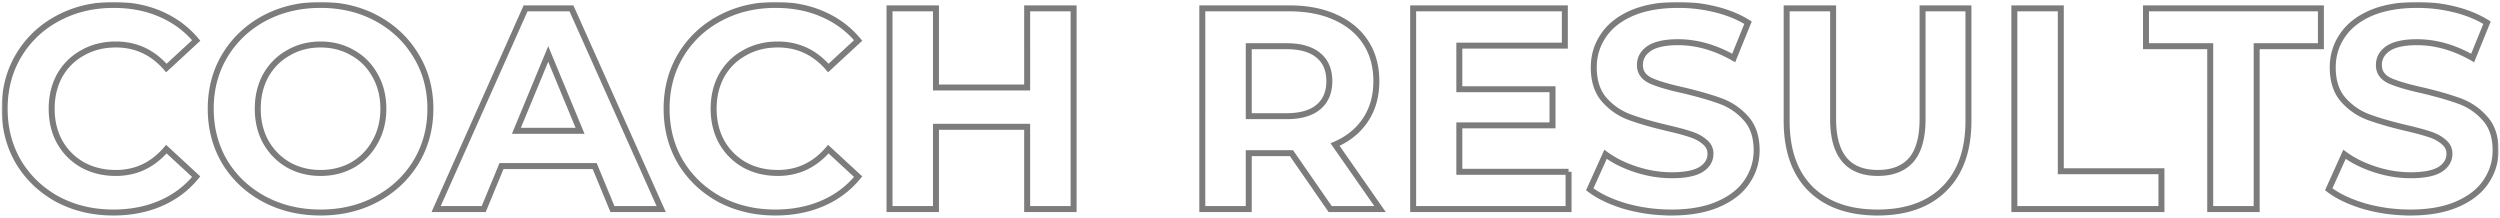 <svg width="837" height="73" fill="none" xmlns="http://www.w3.org/2000/svg"><mask id="a" maskUnits="userSpaceOnUse" x=".557" y=".648" width="836" height="72" fill="#000"><path fill="#fff" d="M.557.648h836v72h-836z"/><path d="M37.94 71.152c-6.847 0-13.055-1.472-18.623-4.416C13.813 63.728 9.46 59.6 6.26 54.352 3.125 49.04 1.557 43.056 1.557 36.4c0-6.656 1.568-12.608 4.704-17.856 3.2-5.312 7.552-9.44 13.056-12.384 5.568-3.008 11.808-4.512 18.72-4.512 5.824 0 11.072 1.024 15.744 3.072 4.736 2.048 8.704 4.992 11.904 8.832L55.7 22.768c-4.544-5.248-10.176-7.872-16.896-7.872-4.16 0-7.872.928-11.136 2.784-3.264 1.792-5.824 4.32-7.68 7.584C18.197 28.528 17.3 32.24 17.3 36.4c0 4.16.896 7.872 2.688 11.136 1.856 3.264 4.416 5.824 7.68 7.68 3.264 1.792 6.976 2.688 11.136 2.688 6.72 0 12.352-2.656 16.896-7.968l9.984 9.216c-3.2 3.904-7.168 6.88-11.904 8.928-4.736 2.048-10.016 3.072-15.84 3.072Zm69.385 0c-6.976 0-13.28-1.504-18.912-4.512-5.568-3.008-9.952-7.136-13.152-12.384-3.136-5.312-4.704-11.264-4.704-17.856 0-6.592 1.568-12.512 4.704-17.76 3.2-5.312 7.584-9.472 13.152-12.48 5.632-3.008 11.936-4.512 18.912-4.512 6.976 0 13.248 1.504 18.816 4.512 5.568 3.008 9.952 7.168 13.152 12.48 3.2 5.248 4.8 11.168 4.8 17.76 0 6.592-1.6 12.544-4.8 17.856-3.2 5.248-7.584 9.376-13.152 12.384-5.568 3.008-11.84 4.512-18.816 4.512Zm0-13.248c3.968 0 7.552-.896 10.752-2.688 3.2-1.856 5.696-4.416 7.488-7.68 1.856-3.264 2.784-6.976 2.784-11.136 0-4.16-.928-7.872-2.784-11.136-1.792-3.264-4.288-5.792-7.488-7.584-3.2-1.856-6.784-2.784-10.752-2.784-3.968 0-7.552.928-10.752 2.784-3.2 1.792-5.728 4.32-7.584 7.584C87.197 28.528 86.3 32.24 86.3 36.4c0 4.16.896 7.872 2.688 11.136 1.856 3.264 4.384 5.824 7.584 7.68 3.2 1.792 6.784 2.688 10.752 2.688Zm91.774-2.304h-31.2L161.947 70h-15.936l29.952-67.2h15.36L221.371 70h-16.32l-5.952-14.4Zm-4.896-11.808-10.656-25.728-10.656 25.728h21.312Zm65.363 27.36c-6.848 0-13.056-1.472-18.624-4.416-5.504-3.008-9.856-7.136-13.056-12.384-3.136-5.312-4.704-11.296-4.704-17.952 0-6.656 1.568-12.608 4.704-17.856 3.2-5.312 7.552-9.44 13.056-12.384 5.568-3.008 11.808-4.512 18.72-4.512 5.824 0 11.072 1.024 15.744 3.072 4.736 2.048 8.704 4.992 11.904 8.832l-9.984 9.216c-4.544-5.248-10.176-7.872-16.896-7.872-4.16 0-7.872.928-11.136 2.784-3.264 1.792-5.824 4.32-7.68 7.584-1.792 3.264-2.688 6.976-2.688 11.136 0 4.16.896 7.872 2.688 11.136 1.856 3.264 4.416 5.824 7.68 7.68 3.264 1.792 6.976 2.688 11.136 2.688 6.72 0 12.352-2.656 16.896-7.968l9.984 9.216c-3.2 3.904-7.168 6.88-11.904 8.928-4.736 2.048-10.016 3.072-15.84 3.072ZM359.444 2.8V70h-15.552V42.448h-30.528V70h-15.552V2.8h15.552v26.496h30.528V2.8h15.552ZM445.347 70l-12.96-18.72h-14.304V70h-15.552V2.8h29.088c5.952 0 11.104.992 15.456 2.976 4.416 1.984 7.808 4.8 10.176 8.448 2.368 3.648 3.552 7.968 3.552 12.96 0 4.992-1.216 9.312-3.648 12.96-2.368 3.584-5.76 6.336-10.176 8.256L462.051 70h-16.704Zm-.288-42.816c0-3.776-1.216-6.656-3.648-8.64-2.432-2.048-5.984-3.072-10.656-3.072h-12.672v23.424h12.672c4.672 0 8.224-1.024 10.656-3.072 2.432-2.048 3.648-4.928 3.648-8.64Zm80.097 30.336V70h-52.032V2.8h50.784v12.48H488.58v14.592h31.2v12.096h-31.2V57.52h36.576Zm34.455 13.632c-5.312 0-10.464-.704-15.456-2.112-4.928-1.472-8.896-3.36-11.904-5.664l5.28-11.712c2.88 2.112 6.304 3.808 10.272 5.088 3.968 1.28 7.936 1.92 11.904 1.92 4.416 0 7.68-.64 9.792-1.92 2.112-1.344 3.168-3.104 3.168-5.28 0-1.6-.64-2.912-1.92-3.936-1.216-1.088-2.816-1.952-4.8-2.592-1.92-.64-4.544-1.344-7.872-2.112-5.12-1.216-9.312-2.432-12.576-3.648-3.264-1.216-6.08-3.168-8.448-5.856-2.304-2.688-3.456-6.272-3.456-10.752 0-3.904 1.056-7.424 3.168-10.56 2.112-3.2 5.28-5.728 9.504-7.584 4.288-1.856 9.504-2.784 15.648-2.784 4.288 0 8.48.512 12.576 1.536s7.68 2.496 10.752 4.416l-4.8 11.808c-6.208-3.52-12.416-5.28-18.624-5.28-4.352 0-7.584.704-9.696 2.112-2.048 1.408-3.072 3.264-3.072 5.568s1.184 4.032 3.552 5.184c2.432 1.088 6.112 2.176 11.04 3.264 5.12 1.216 9.312 2.432 12.576 3.648a20.454 20.454 0 0 1 8.352 5.76c2.368 2.624 3.552 6.176 3.552 10.656 0 3.84-1.088 7.36-3.264 10.56-2.112 3.136-5.312 5.632-9.6 7.488-4.288 1.856-9.504 2.784-15.648 2.784Zm68.994 0c-9.6 0-17.088-2.656-22.464-7.968-5.312-5.312-7.968-12.896-7.968-22.752V2.8h15.552v37.056c0 12.032 4.992 18.048 14.976 18.048 4.864 0 8.576-1.44 11.136-4.32 2.56-2.944 3.84-7.52 3.84-13.728V2.8h15.36v37.632c0 9.856-2.688 17.44-8.064 22.752-5.312 5.312-12.768 7.968-22.368 7.968ZM674.406 2.8h15.552v54.528h33.696V70h-49.248V2.8Zm65.576 12.672h-21.504V2.8h58.56v12.672h-21.504V70h-15.552V15.472Zm67.035 55.68c-5.312 0-10.464-.704-15.456-2.112-4.928-1.472-8.896-3.36-11.904-5.664l5.28-11.712c2.88 2.112 6.304 3.808 10.272 5.088 3.968 1.28 7.936 1.92 11.904 1.92 4.416 0 7.68-.64 9.792-1.92 2.112-1.344 3.168-3.104 3.168-5.28 0-1.6-.64-2.912-1.92-3.936-1.216-1.088-2.816-1.952-4.8-2.592-1.92-.64-4.544-1.344-7.872-2.112-5.12-1.216-9.312-2.432-12.576-3.648-3.264-1.216-6.08-3.168-8.448-5.856-2.304-2.688-3.456-6.272-3.456-10.752 0-3.904 1.056-7.424 3.168-10.56 2.112-3.2 5.28-5.728 9.504-7.584 4.288-1.856 9.504-2.784 15.648-2.784 4.288 0 8.48.512 12.576 1.536s7.68 2.496 10.752 4.416l-4.8 11.808c-6.208-3.52-12.416-5.28-18.624-5.28-4.352 0-7.584.704-9.696 2.112-2.048 1.408-3.072 3.264-3.072 5.568s1.184 4.032 3.552 5.184c2.432 1.088 6.112 2.176 11.04 3.264 5.12 1.216 9.312 2.432 12.576 3.648a20.454 20.454 0 0 1 8.352 5.76c2.368 2.624 3.552 6.176 3.552 10.656 0 3.84-1.088 7.36-3.264 10.56-2.112 3.136-5.312 5.632-9.6 7.488-4.288 1.856-9.504 2.784-15.648 2.784Z"/></mask><path d="M37.94 71.152c-6.847 0-13.055-1.472-18.623-4.416C13.813 63.728 9.46 59.6 6.26 54.352 3.125 49.04 1.557 43.056 1.557 36.4c0-6.656 1.568-12.608 4.704-17.856 3.2-5.312 7.552-9.44 13.056-12.384 5.568-3.008 11.808-4.512 18.72-4.512 5.824 0 11.072 1.024 15.744 3.072 4.736 2.048 8.704 4.992 11.904 8.832L55.7 22.768c-4.544-5.248-10.176-7.872-16.896-7.872-4.16 0-7.872.928-11.136 2.784-3.264 1.792-5.824 4.32-7.68 7.584C18.197 28.528 17.3 32.24 17.3 36.4c0 4.16.896 7.872 2.688 11.136 1.856 3.264 4.416 5.824 7.68 7.68 3.264 1.792 6.976 2.688 11.136 2.688 6.72 0 12.352-2.656 16.896-7.968l9.984 9.216c-3.2 3.904-7.168 6.88-11.904 8.928-4.736 2.048-10.016 3.072-15.84 3.072Zm69.385 0c-6.976 0-13.28-1.504-18.912-4.512-5.568-3.008-9.952-7.136-13.152-12.384-3.136-5.312-4.704-11.264-4.704-17.856 0-6.592 1.568-12.512 4.704-17.76 3.2-5.312 7.584-9.472 13.152-12.48 5.632-3.008 11.936-4.512 18.912-4.512 6.976 0 13.248 1.504 18.816 4.512 5.568 3.008 9.952 7.168 13.152 12.48 3.2 5.248 4.8 11.168 4.8 17.76 0 6.592-1.6 12.544-4.8 17.856-3.2 5.248-7.584 9.376-13.152 12.384-5.568 3.008-11.84 4.512-18.816 4.512Zm0-13.248c3.968 0 7.552-.896 10.752-2.688 3.2-1.856 5.696-4.416 7.488-7.68 1.856-3.264 2.784-6.976 2.784-11.136 0-4.16-.928-7.872-2.784-11.136-1.792-3.264-4.288-5.792-7.488-7.584-3.2-1.856-6.784-2.784-10.752-2.784-3.968 0-7.552.928-10.752 2.784-3.2 1.792-5.728 4.32-7.584 7.584C87.197 28.528 86.3 32.24 86.3 36.4c0 4.16.896 7.872 2.688 11.136 1.856 3.264 4.384 5.824 7.584 7.68 3.2 1.792 6.784 2.688 10.752 2.688Zm91.774-2.304h-31.2L161.947 70h-15.936l29.952-67.2h15.36L221.371 70h-16.32l-5.952-14.4Zm-4.896-11.808-10.656-25.728-10.656 25.728h21.312Zm65.363 27.36c-6.848 0-13.056-1.472-18.624-4.416-5.504-3.008-9.856-7.136-13.056-12.384-3.136-5.312-4.704-11.296-4.704-17.952 0-6.656 1.568-12.608 4.704-17.856 3.2-5.312 7.552-9.44 13.056-12.384 5.568-3.008 11.808-4.512 18.72-4.512 5.824 0 11.072 1.024 15.744 3.072 4.736 2.048 8.704 4.992 11.904 8.832l-9.984 9.216c-4.544-5.248-10.176-7.872-16.896-7.872-4.16 0-7.872.928-11.136 2.784-3.264 1.792-5.824 4.32-7.68 7.584-1.792 3.264-2.688 6.976-2.688 11.136 0 4.16.896 7.872 2.688 11.136 1.856 3.264 4.416 5.824 7.68 7.68 3.264 1.792 6.976 2.688 11.136 2.688 6.72 0 12.352-2.656 16.896-7.968l9.984 9.216c-3.2 3.904-7.168 6.88-11.904 8.928-4.736 2.048-10.016 3.072-15.84 3.072ZM359.444 2.8V70h-15.552V42.448h-30.528V70h-15.552V2.8h15.552v26.496h30.528V2.8h15.552ZM445.347 70l-12.96-18.72h-14.304V70h-15.552V2.8h29.088c5.952 0 11.104.992 15.456 2.976 4.416 1.984 7.808 4.8 10.176 8.448 2.368 3.648 3.552 7.968 3.552 12.96 0 4.992-1.216 9.312-3.648 12.96-2.368 3.584-5.76 6.336-10.176 8.256L462.051 70h-16.704Zm-.288-42.816c0-3.776-1.216-6.656-3.648-8.64-2.432-2.048-5.984-3.072-10.656-3.072h-12.672v23.424h12.672c4.672 0 8.224-1.024 10.656-3.072 2.432-2.048 3.648-4.928 3.648-8.64Zm80.097 30.336V70h-52.032V2.8h50.784v12.48H488.58v14.592h31.2v12.096h-31.2V57.52h36.576Zm34.455 13.632c-5.312 0-10.464-.704-15.456-2.112-4.928-1.472-8.896-3.36-11.904-5.664l5.28-11.712c2.88 2.112 6.304 3.808 10.272 5.088 3.968 1.28 7.936 1.92 11.904 1.92 4.416 0 7.68-.64 9.792-1.92 2.112-1.344 3.168-3.104 3.168-5.28 0-1.6-.64-2.912-1.92-3.936-1.216-1.088-2.816-1.952-4.8-2.592-1.92-.64-4.544-1.344-7.872-2.112-5.12-1.216-9.312-2.432-12.576-3.648-3.264-1.216-6.08-3.168-8.448-5.856-2.304-2.688-3.456-6.272-3.456-10.752 0-3.904 1.056-7.424 3.168-10.56 2.112-3.2 5.28-5.728 9.504-7.584 4.288-1.856 9.504-2.784 15.648-2.784 4.288 0 8.48.512 12.576 1.536s7.68 2.496 10.752 4.416l-4.8 11.808c-6.208-3.52-12.416-5.28-18.624-5.28-4.352 0-7.584.704-9.696 2.112-2.048 1.408-3.072 3.264-3.072 5.568s1.184 4.032 3.552 5.184c2.432 1.088 6.112 2.176 11.04 3.264 5.12 1.216 9.312 2.432 12.576 3.648a20.454 20.454 0 0 1 8.352 5.76c2.368 2.624 3.552 6.176 3.552 10.656 0 3.84-1.088 7.36-3.264 10.56-2.112 3.136-5.312 5.632-9.6 7.488-4.288 1.856-9.504 2.784-15.648 2.784Zm68.994 0c-9.6 0-17.088-2.656-22.464-7.968-5.312-5.312-7.968-12.896-7.968-22.752V2.8h15.552v37.056c0 12.032 4.992 18.048 14.976 18.048 4.864 0 8.576-1.44 11.136-4.32 2.56-2.944 3.84-7.52 3.84-13.728V2.8h15.36v37.632c0 9.856-2.688 17.44-8.064 22.752-5.312 5.312-12.768 7.968-22.368 7.968ZM674.406 2.8h15.552v54.528h33.696V70h-49.248V2.8Zm65.576 12.672h-21.504V2.8h58.56v12.672h-21.504V70h-15.552V15.472Zm67.035 55.68c-5.312 0-10.464-.704-15.456-2.112-4.928-1.472-8.896-3.36-11.904-5.664l5.28-11.712c2.88 2.112 6.304 3.808 10.272 5.088 3.968 1.28 7.936 1.92 11.904 1.92 4.416 0 7.68-.64 9.792-1.92 2.112-1.344 3.168-3.104 3.168-5.28 0-1.6-.64-2.912-1.92-3.936-1.216-1.088-2.816-1.952-4.8-2.592-1.92-.64-4.544-1.344-7.872-2.112-5.12-1.216-9.312-2.432-12.576-3.648-3.264-1.216-6.08-3.168-8.448-5.856-2.304-2.688-3.456-6.272-3.456-10.752 0-3.904 1.056-7.424 3.168-10.56 2.112-3.2 5.28-5.728 9.504-7.584 4.288-1.856 9.504-2.784 15.648-2.784 4.288 0 8.48.512 12.576 1.536s7.68 2.496 10.752 4.416l-4.8 11.808c-6.208-3.52-12.416-5.28-18.624-5.28-4.352 0-7.584.704-9.696 2.112-2.048 1.408-3.072 3.264-3.072 5.568s1.184 4.032 3.552 5.184c2.432 1.088 6.112 2.176 11.04 3.264 5.12 1.216 9.312 2.432 12.576 3.648a20.454 20.454 0 0 1 8.352 5.76c2.368 2.624 3.552 6.176 3.552 10.656 0 3.84-1.088 7.36-3.264 10.56-2.112 3.136-5.312 5.632-9.6 7.488-4.288 1.856-9.504 2.784-15.648 2.784Z" stroke="#7C7C7C" stroke-width="2" mask="url(#a)"/></svg>